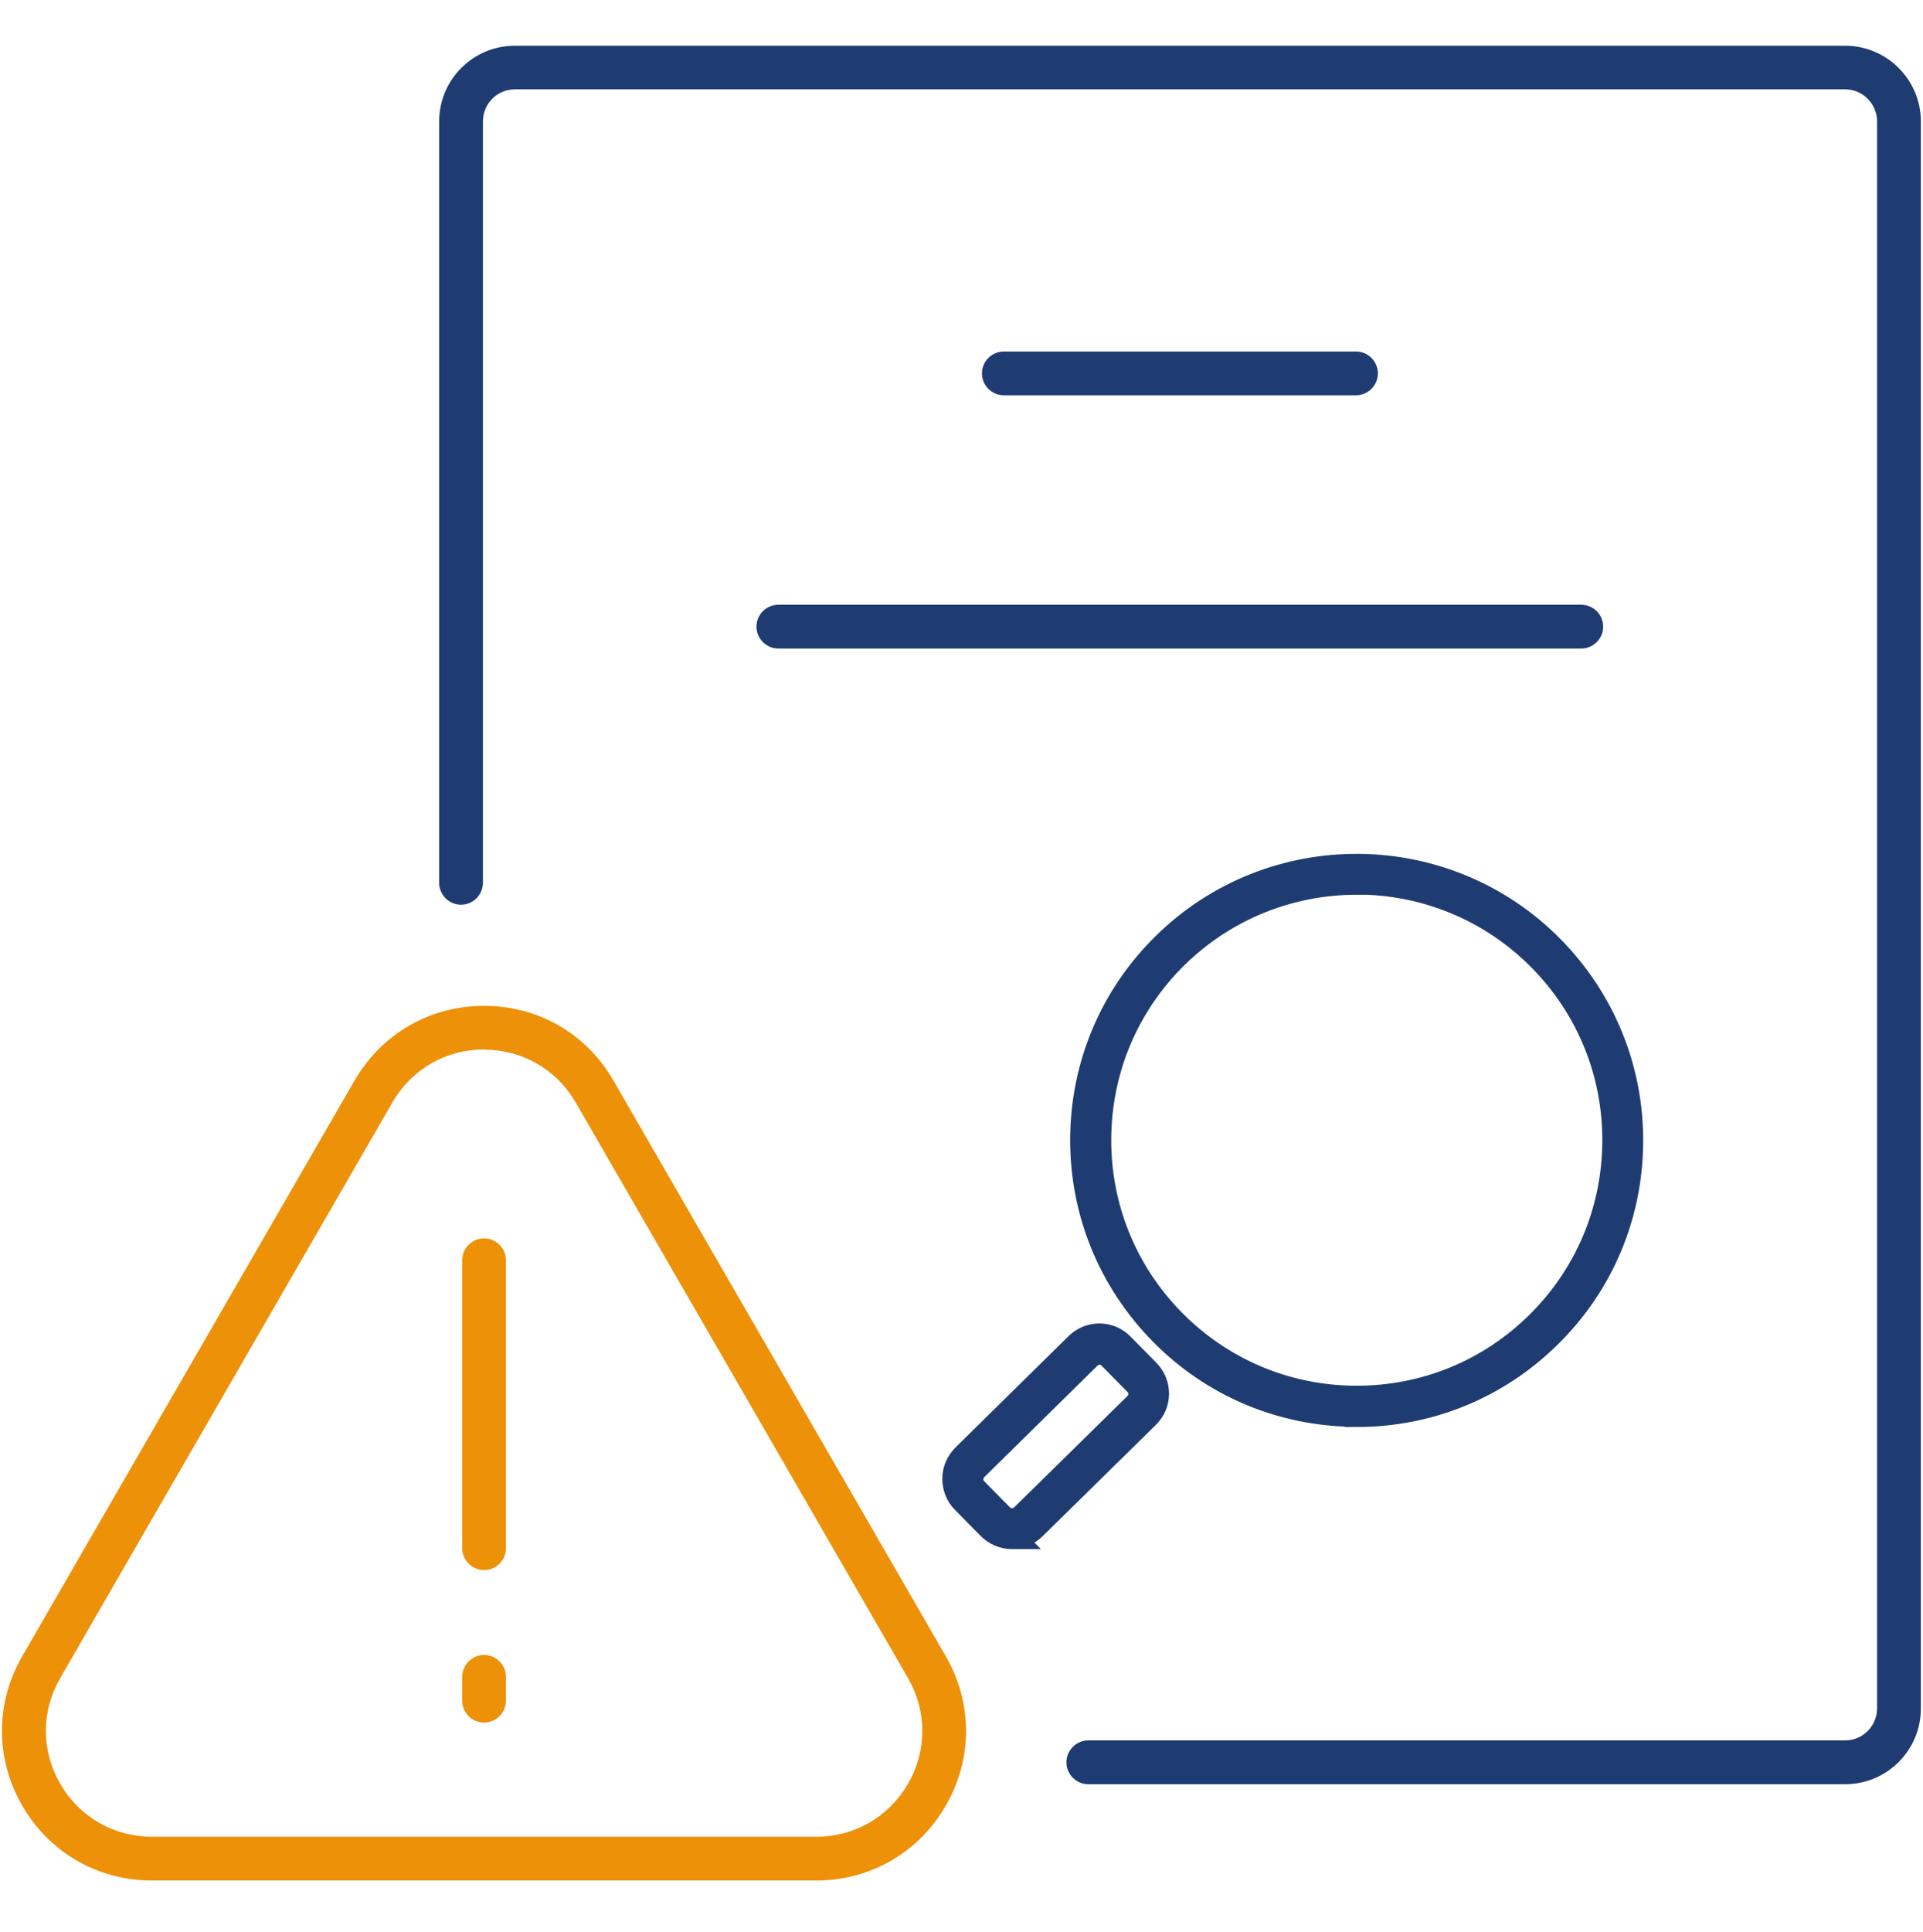 <?xml version="1.0" encoding="UTF-8"?>
<svg id="Ebene_1" data-name="Ebene 1" xmlns="http://www.w3.org/2000/svg" viewBox="0 0 99.27 99.7">
  <defs>
    <style>
      .cls-1, .cls-2 {
        fill: #1e3c72;
      }

      .cls-2 {
        stroke: #1e3c72;
        stroke-miterlimit: 10;
        stroke-width: 1.25px;
      }

      .cls-3 {
        fill: #ed9109;
      }
    </style>
  </defs>
  <g id="attention_and_magnifying_glass" data-name="attention and magnifying glass">
    <g>
      <path class="cls-1" d="M95.25,92.08h-39.07c-.62,0-1.13-.51-1.13-1.13s.51-1.13,1.13-1.13h39.07c.91,0,1.65-.74,1.65-1.66V6.27c0-.91-.74-1.66-1.65-1.66H26.58c-.91,0-1.65.74-1.65,1.66v39.29c0,.62-.51,1.13-1.13,1.13s-1.13-.51-1.13-1.13V6.27c0-2.16,1.75-3.91,3.91-3.91h68.67c2.16,0,3.91,1.76,3.91,3.91v81.9c0,2.16-1.75,3.91-3.91,3.91Z"/>
      <path class="cls-1" d="M70,20.4h-18.18c-.62,0-1.13-.51-1.13-1.13s.51-1.13,1.13-1.13h18.18c.62,0,1.13.51,1.13,1.13s-.51,1.13-1.13,1.13Z"/>
      <path class="cls-1" d="M81.63,33.47h-41.45c-.62,0-1.13-.51-1.13-1.13s.51-1.13,1.13-1.13h41.45c.62,0,1.13.51,1.13,1.13s-.51,1.13-1.13,1.13Z"/>
    </g>
    <path class="cls-3" d="M42.14,97.05H7.84c-2.79,0-5.29-1.44-6.69-3.86-1.4-2.42-1.4-5.3,0-7.72l17.15-29.7c1.4-2.42,3.89-3.86,6.69-3.86s5.29,1.44,6.68,3.86l17.15,29.7c1.4,2.42,1.4,5.3,0,7.72-1.4,2.42-3.89,3.86-6.69,3.86ZM24.99,54.16c-1.97,0-3.74,1.02-4.73,2.73h0L3.11,86.6c-.99,1.71-.99,3.75,0,5.46.99,1.71,2.76,2.73,4.73,2.73h34.3c1.97,0,3.74-1.02,4.73-2.73.99-1.71.99-3.75,0-5.46l-17.15-29.7c-.99-1.71-2.76-2.73-4.73-2.73ZM19.28,56.33h0,0Z"/>
    <g>
      <path class="cls-3" d="M24.99,81.03c-.62,0-1.13-.51-1.13-1.13v-14.86c0-.62.51-1.13,1.13-1.13s1.13.51,1.13,1.13v14.86c0,.62-.51,1.13-1.13,1.13Z"/>
      <path class="cls-3" d="M24.99,88.9c-.62,0-1.13-.51-1.13-1.13v-1.23c0-.62.51-1.13,1.13-1.13s1.13.51,1.13,1.13v1.23c0,.62-.51,1.13-1.13,1.13Z"/>
    </g>
    <g>
      <path class="cls-2" d="M70.04,73.01s-.08,0-.12,0c-3.78-.03-7.33-1.53-9.98-4.23-2.65-2.7-4.1-6.27-4.07-10.05.03-3.78,1.53-7.33,4.23-9.98,5.57-5.48,14.56-5.4,20.03.17,2.65,2.7,4.1,6.27,4.07,10.05-.03,3.78-1.53,7.33-4.23,9.98-2.67,2.63-6.19,4.07-9.93,4.07ZM70.04,45.55c-3.37,0-6.74,1.27-9.33,3.81h0c-2.53,2.49-3.94,5.82-3.97,9.37-.03,3.55,1.33,6.91,3.82,9.44,2.49,2.53,5.82,3.94,9.37,3.97.04,0,.08,0,.11,0,3.51,0,6.82-1.35,9.33-3.82,2.53-2.49,3.94-5.82,3.97-9.37.03-3.55-1.33-6.91-3.82-9.44-2.6-2.64-6.04-3.97-9.49-3.97ZM60.41,49.06h0,0Z"/>
      <path class="cls-2" d="M52.24,79.32h-.01c-.44,0-.85-.18-1.16-.49l-1.33-1.35h0c-.31-.31-.47-.73-.47-1.17,0-.44.18-.85.49-1.16l5.84-5.75c.65-.64,1.69-.63,2.32.02l1.33,1.35c.64.65.63,1.69-.02,2.32l-5.85,5.75c-.31.3-.72.47-1.15.47ZM50.36,76.88l1.33,1.35c.15.15.34.23.55.23.21,0,.41-.08.55-.22l5.85-5.75c.31-.3.31-.8,0-1.1l-1.33-1.35c-.3-.31-.8-.31-1.1,0l-5.84,5.75c-.15.15-.23.34-.23.55,0,.21.08.41.22.55h0Z"/>
    </g>
  </g>
</svg>
